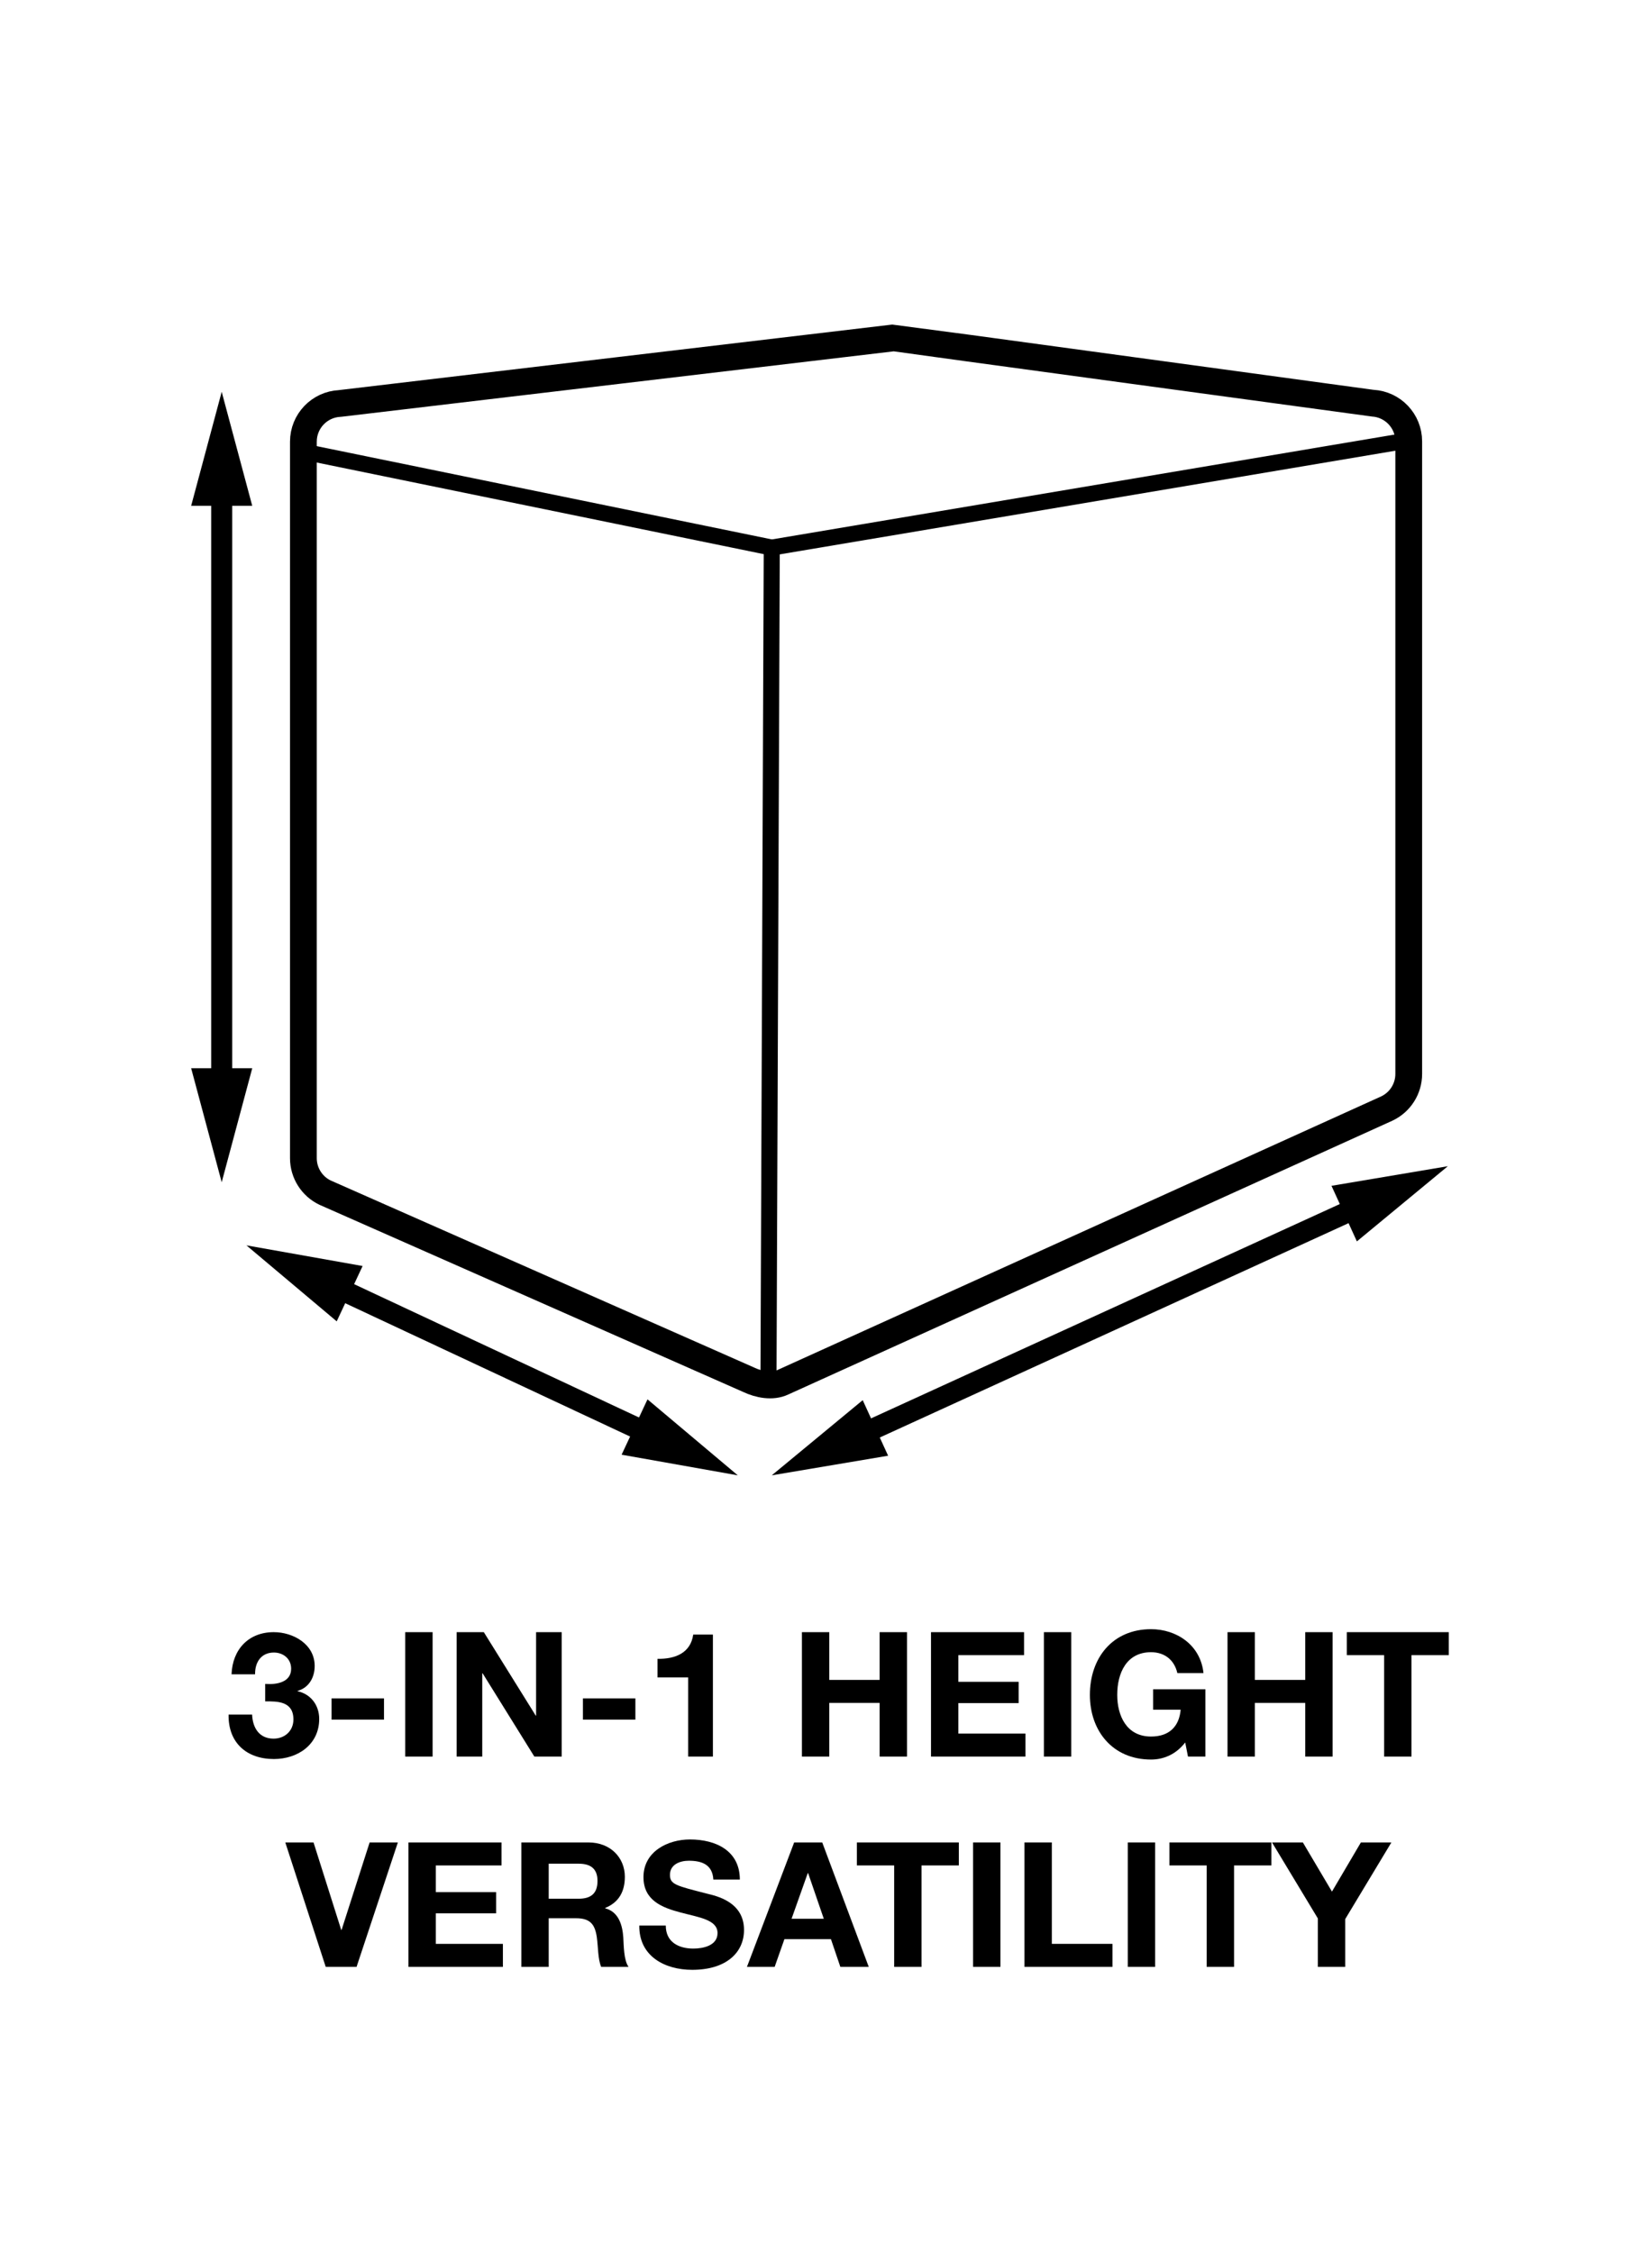 <svg viewBox="0 0 275 375" xmlns="http://www.w3.org/2000/svg" id="Layer_19"><defs><style>.cls-1{stroke-linejoin:round;stroke-width:4.454px;}.cls-1,.cls-2{stroke-linecap:round;}.cls-1,.cls-2,.cls-3{fill:none;stroke:#000;}.cls-2{stroke-width:2.673px;}.cls-2,.cls-3{stroke-miterlimit:10;}.cls-3{stroke-width:3.5px;}</style></defs><path d="M44.144,280.271c1.77.145,4.322-.203,4.322-2.523,0-1.713-1.363-2.699-2.872-2.699-2.06,0-3.161,1.537-3.133,3.627h-3.916c.146-4.148,2.843-7.02,7.021-7.02,3.248,0,6.816,2,6.816,5.627,0,1.914-.957,3.625-2.843,4.148v.057c2.233.494,3.597,2.35,3.597,4.613,0,4.264-3.567,6.672-7.542,6.672-4.554,0-7.629-2.727-7.542-7.396h3.916c.087,2.203,1.189,4.002,3.568,4.002,1.856,0,3.307-1.275,3.307-3.191,0-3.074-2.697-3.016-4.699-3.016v-2.9Z"></path><path d="M55.191,282.678h8.731v3.539h-8.731v-3.539Z"></path><path d="M67.458,271.656h4.555v20.711h-4.555v-20.711Z"></path><path d="M76.014,271.656h4.524l8.645,13.895h.058v-13.895h4.265v20.711h-4.555l-8.614-13.865h-.059v13.865h-4.264v-20.711Z"></path><path d="M97.038,282.678h8.731v3.539h-8.731v-3.539Z"></path><path d="M118.674,292.367h-4.118v-13.17h-5.105v-3.104c2.871.059,5.511-.928,5.946-4.031h3.277v20.305Z"></path><path d="M133.491,271.656h4.554v7.947h8.383v-7.947h4.555v20.711h-4.555v-8.936h-8.383v8.936h-4.554v-20.711Z"></path><path d="M154.979,271.656h15.49v3.828h-10.936v4.438h10.036v3.539h-10.036v5.076h11.167v3.83h-15.722v-20.711Z"></path><path d="M173.771,271.656h4.555v20.711h-4.555v-20.711Z"></path><path d="M197.295,290.017c-1.596,2.059-3.685,2.842-5.686,2.842-6.411,0-10.182-4.785-10.182-10.762,0-6.148,3.771-10.936,10.182-10.936,4.234,0,8.237,2.611,8.73,7.311h-4.351c-.522-2.291-2.233-3.48-4.38-3.48-4.09,0-5.628,3.48-5.628,7.105,0,3.453,1.538,6.934,5.628,6.934,2.958,0,4.67-1.596,4.931-4.467h-4.583v-3.395h8.702v11.197h-2.9l-.464-2.35Z"></path><path d="M204.338,271.656h4.554v7.947h8.383v-7.947h4.555v20.711h-4.555v-8.936h-8.383v8.936h-4.554v-20.711Z"></path><path d="M230.409,275.484h-6.207v-3.828h16.969v3.828h-6.207v16.883h-4.555v-16.883Z"></path><path d="M59.355,327.367h-5.134l-6.729-20.711h4.699l4.611,14.561h.059l4.67-14.561h4.699l-6.875,20.711Z"></path><path d="M67.995,306.656h15.489v3.828h-10.936v4.438h10.036v3.539h-10.036v5.076h11.168v3.83h-15.722v-20.711Z"></path><path d="M86.787,306.656h11.167c3.713,0,6.062,2.582,6.062,5.713,0,2.438-.985,4.266-3.277,5.193v.059c2.233.58,2.872,2.756,3.017,4.844.087,1.305.058,3.742.87,4.902h-4.554c-.552-1.307-.493-3.307-.726-4.961-.319-2.176-1.16-3.133-3.451-3.133h-4.555v8.094h-4.554v-20.711ZM91.341,316.025h4.989c2.03,0,3.133-.871,3.133-2.959,0-2.002-1.103-2.871-3.133-2.871h-4.989v5.83Z"></path><path d="M110.828,320.492c0,2.756,2.146,3.828,4.583,3.828,1.596,0,4.032-.463,4.032-2.58,0-2.234-3.104-2.611-6.149-3.424-3.075-.812-6.179-2.002-6.179-5.889,0-4.234,4.003-6.266,7.745-6.266,4.321,0,8.296,1.887,8.296,6.672h-4.409c-.146-2.494-1.914-3.133-4.09-3.133-1.45,0-3.133.609-3.133,2.35,0,1.596.986,1.799,6.179,3.133,1.508.377,6.149,1.334,6.149,6.033,0,3.801-2.988,6.643-8.615,6.643-4.583,0-8.876-2.262-8.818-7.367h4.409Z"></path><path d="M132.201,306.656h4.671l7.744,20.711h-4.728l-1.566-4.613h-7.745l-1.624,4.613h-4.612l7.86-20.711ZM131.767,319.361h5.366l-2.61-7.6h-.059l-2.697,7.6Z"></path><path d="M148.848,310.484h-6.208v-3.828h16.97v3.828h-6.208v16.883h-4.554v-16.883Z"></path><path d="M161.983,306.656h4.554v20.711h-4.554v-20.711Z"></path><path d="M170.538,306.656h4.555v16.881h10.094v3.83h-14.648v-20.711Z"></path><path d="M187.735,306.656h4.554v20.711h-4.554v-20.711Z"></path><path d="M200.873,310.484h-6.207v-3.828h16.969v3.828h-6.207v16.883h-4.555v-16.883Z"></path><path d="M219.375,319.303l-7.629-12.646h5.135l4.844,8.18,4.815-8.18h5.076l-7.687,12.762v7.949h-4.555v-8.064Z"></path><path d="M50.503,73.508v119.258c0,2.447,1.404,4.678,3.611,5.736l70.478,31.128c1.732.83,3.969,1.269,5.704.444l100.577-45.578c2.218-1.054,3.631-3.29,3.631-5.745v-105.296c0-3.376-2.637-6.164-6.008-6.351h0c-.216-.012-79.63-10.865-79.846-10.855l-92.081,10.906c-3.394.158-6.065,2.956-6.065,6.354Z" class="cls-1"></path><line y2="181.266" x2="36.905" y1="80.719" x1="36.905" class="cls-3"></line><polygon points="31.82 84.186 36.905 65.215 41.989 84.186 31.82 84.186"></polygon><polygon points="31.82 177.799 36.905 196.77 41.989 177.799 31.82 177.799"></polygon><line y2="239.109" x2="142.571" y1="200.55" x1="226.914" class="cls-3"></line><polygon points="221.646 197.368 241.014 194.104 225.874 206.616 221.646 197.368"></polygon><polygon points="143.611 233.044 128.471 245.555 147.839 242.291 143.611 233.044"></polygon><line y2="213.851" x2="55.065" y1="238.984" x1="108.772" class="cls-3"></line><polygon points="107.786 232.909 122.814 245.555 103.476 242.119 107.786 232.909"></polygon><polygon points="60.361 210.716 41.023 207.28 56.051 219.926 60.361 210.716"></polygon><polyline points="51.837 75.437 128.471 91.142 127.925 229.926" class="cls-2"></polyline><line y2="73.289" x2="234.503" y1="91.142" x1="128.471" class="cls-2"></line></svg>